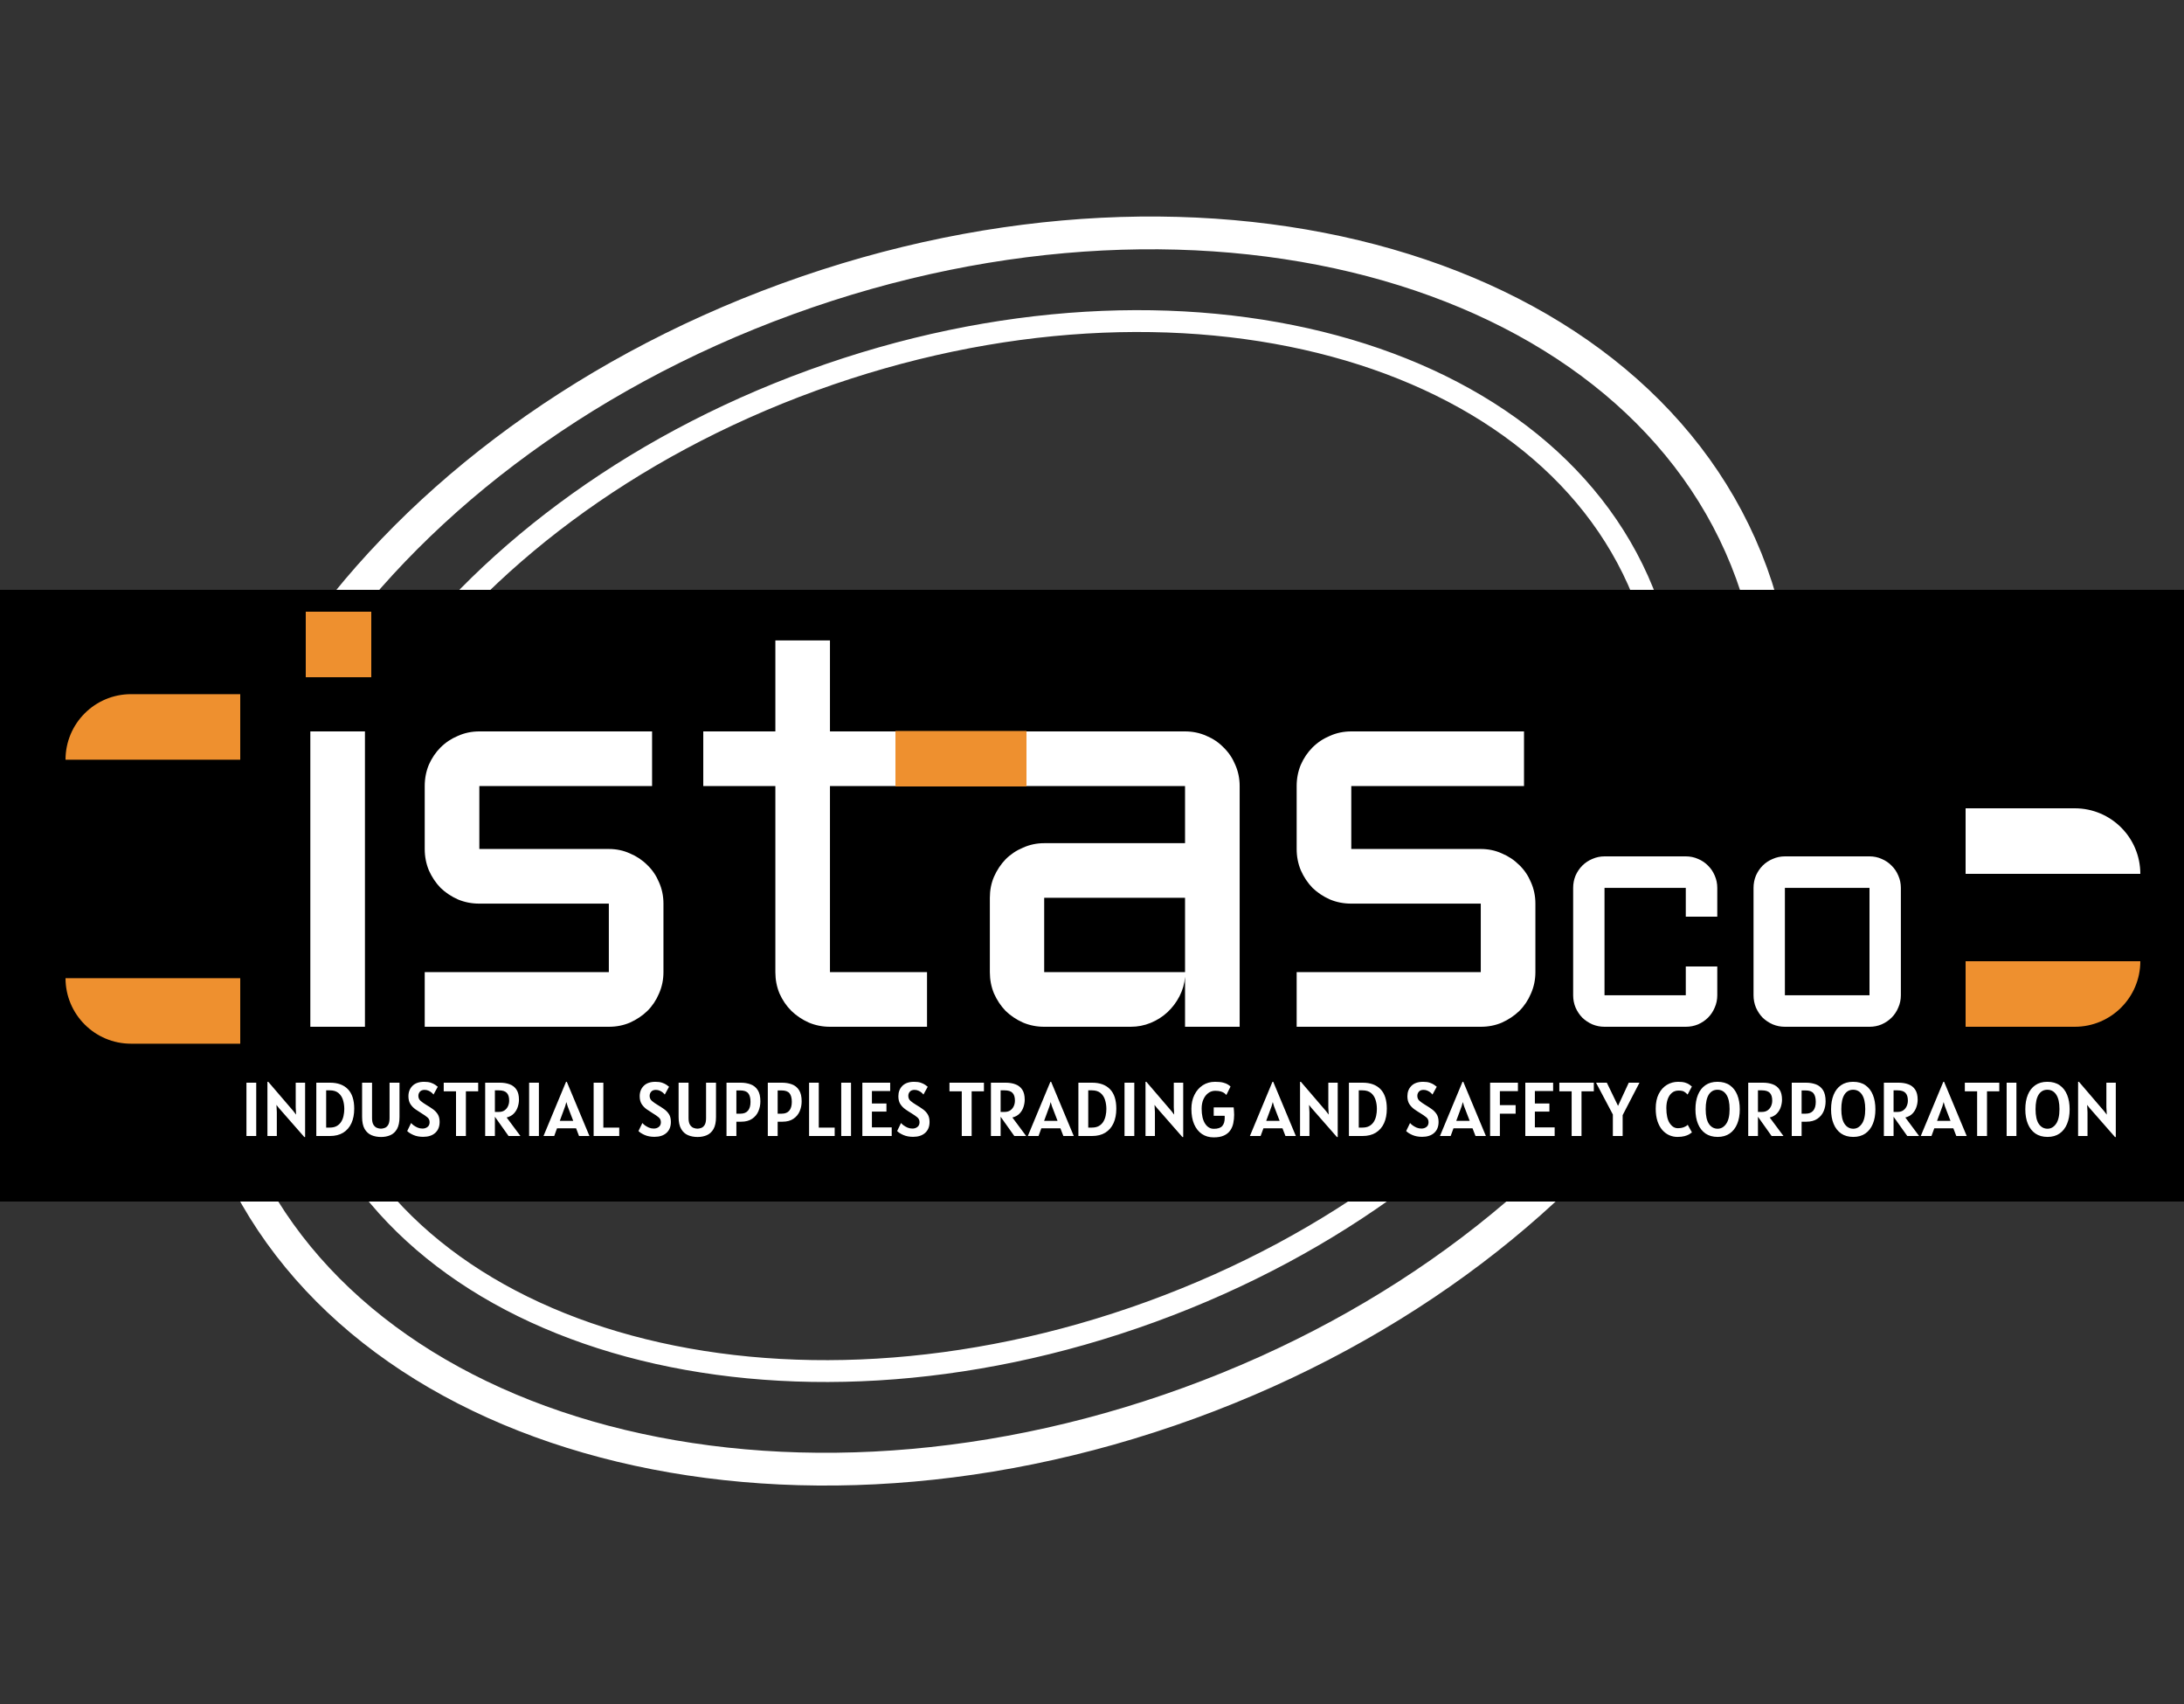 <svg width="100" height="78" viewBox="0 0 100 78" fill="none" xmlns="http://www.w3.org/2000/svg">
<rect x="0" y="0" width="100" height="78" fill="#333333" stroke="none"/>
<path d="M37.192 17.413C45.654 14.333 54.174 13.966 61.099 15.84C68.026 17.715 73.314 21.812 75.433 27.634C77.552 33.456 76.135 39.994 72.034 45.883C67.933 51.77 61.171 56.966 52.709 60.046C44.247 63.126 35.727 63.492 28.802 61.618C21.874 59.743 16.587 55.646 14.468 49.824C12.349 44.002 13.765 37.464 17.867 31.576C21.968 25.689 28.73 20.492 37.192 17.413Z" stroke="white"/>
<path d="M36.045 13.684C45.759 10.148 55.569 9.827 63.565 12.131C71.561 14.435 77.689 19.341 80.198 26.234C82.706 33.127 81.166 40.824 76.521 47.729C71.877 54.633 64.156 60.693 54.442 64.228C44.728 67.764 34.918 68.085 26.922 65.781C18.925 63.477 12.798 58.571 10.289 51.678C7.78 44.786 9.32 37.089 13.965 30.184C18.61 23.279 26.331 17.219 36.045 13.684Z" stroke="white" stroke-width="1.5"/>
<rect x="100" y="55" width="100" height="28" transform="rotate(-180 100 55)" fill="black"/>
<path d="M16.71 33.48V47H14.209V33.48H16.71ZM14.082 28.274H16.837V30.877H14.082V28.274ZM27.877 44.499V41.363H21.948C21.601 41.363 21.275 41.3 20.971 41.173C20.666 41.037 20.399 40.86 20.171 40.64C19.951 40.411 19.773 40.145 19.637 39.84C19.511 39.535 19.447 39.209 19.447 38.862V35.98C19.447 35.633 19.511 35.308 19.637 35.003C19.773 34.698 19.951 34.436 20.171 34.216C20.399 33.987 20.666 33.81 20.971 33.683C21.275 33.547 21.601 33.48 21.948 33.48H29.857V35.98H21.948V38.862H27.877C28.224 38.862 28.545 38.93 28.842 39.065C29.146 39.192 29.413 39.37 29.641 39.599C29.87 39.819 30.048 40.081 30.175 40.386C30.31 40.69 30.378 41.016 30.378 41.363V44.499C30.378 44.846 30.31 45.172 30.175 45.477C30.048 45.781 29.87 46.048 29.641 46.276C29.413 46.496 29.146 46.674 28.842 46.81C28.545 46.937 28.224 47 27.877 47H19.447V44.499H27.877ZM32.201 33.48H35.502V29.315H38.002V33.48H42.446V35.98H38.002V44.499H42.446V47H38.002C37.664 47 37.342 46.937 37.038 46.81C36.733 46.674 36.466 46.496 36.238 46.276C36.009 46.048 35.827 45.781 35.692 45.477C35.565 45.172 35.502 44.846 35.502 44.499V35.98H32.201V33.48ZM45.323 41.097C45.323 40.75 45.386 40.428 45.513 40.132C45.648 39.827 45.826 39.56 46.046 39.332C46.275 39.103 46.541 38.926 46.846 38.799C47.151 38.663 47.472 38.596 47.811 38.596H54.26V35.98H46.097V33.48H54.26C54.607 33.48 54.933 33.547 55.238 33.683C55.542 33.81 55.805 33.987 56.025 34.216C56.253 34.436 56.431 34.698 56.558 35.003C56.693 35.308 56.761 35.633 56.761 35.98V47H54.26V44.715C54.235 45.028 54.15 45.324 54.006 45.603C53.862 45.883 53.676 46.128 53.448 46.34C53.228 46.543 52.974 46.704 52.686 46.822C52.398 46.941 52.093 47 51.772 47H47.811C47.472 47 47.151 46.937 46.846 46.81C46.541 46.674 46.275 46.496 46.046 46.276C45.826 46.048 45.648 45.781 45.513 45.477C45.386 45.172 45.323 44.846 45.323 44.499V41.097ZM47.811 44.499H54.26V41.097H47.811V44.499ZM67.801 44.499V41.363H61.872C61.525 41.363 61.199 41.3 60.895 41.173C60.59 41.037 60.323 40.86 60.095 40.64C59.875 40.411 59.697 40.145 59.562 39.84C59.435 39.535 59.371 39.209 59.371 38.862V35.98C59.371 35.633 59.435 35.308 59.562 35.003C59.697 34.698 59.875 34.436 60.095 34.216C60.323 33.987 60.59 33.81 60.895 33.683C61.199 33.547 61.525 33.48 61.872 33.48H69.781V35.98H61.872V38.862H67.801C68.148 38.862 68.47 38.93 68.766 39.065C69.07 39.192 69.337 39.37 69.566 39.599C69.794 39.819 69.972 40.081 70.099 40.386C70.234 40.69 70.302 41.016 70.302 41.363V44.499C70.302 44.846 70.234 45.172 70.099 45.477C69.972 45.781 69.794 46.048 69.566 46.276C69.337 46.496 69.07 46.674 68.766 46.81C68.47 46.937 68.148 47 67.801 47H59.371V44.499H67.801ZM73.467 40.643V45.557H77.188V44.239H78.63V45.557C78.63 45.757 78.591 45.945 78.513 46.121C78.44 46.297 78.337 46.451 78.206 46.583C78.079 46.709 77.927 46.812 77.751 46.89C77.576 46.963 77.388 47 77.188 47H73.467C73.272 47 73.086 46.963 72.91 46.89C72.734 46.812 72.581 46.709 72.449 46.583C72.322 46.451 72.219 46.297 72.141 46.121C72.068 45.945 72.031 45.757 72.031 45.557V40.643C72.031 40.442 72.068 40.254 72.141 40.079C72.219 39.903 72.322 39.752 72.449 39.624C72.581 39.493 72.734 39.39 72.91 39.317C73.086 39.239 73.272 39.2 73.467 39.2H77.188C77.388 39.2 77.576 39.239 77.751 39.317C77.927 39.39 78.079 39.493 78.206 39.624C78.337 39.752 78.44 39.903 78.513 40.079C78.591 40.254 78.63 40.442 78.63 40.643V41.961H77.188V40.643H73.467ZM87.036 45.557C87.036 45.757 86.997 45.945 86.918 46.121C86.845 46.297 86.743 46.451 86.611 46.583C86.484 46.709 86.332 46.812 86.157 46.89C85.986 46.963 85.8 47 85.6 47H81.726C81.53 47 81.345 46.963 81.169 46.89C80.993 46.812 80.839 46.709 80.707 46.583C80.581 46.451 80.478 46.297 80.4 46.121C80.327 45.945 80.29 45.757 80.29 45.557V40.643C80.29 40.442 80.327 40.254 80.4 40.079C80.478 39.903 80.581 39.752 80.707 39.624C80.839 39.493 80.993 39.39 81.169 39.317C81.345 39.239 81.53 39.2 81.726 39.2H85.6C85.8 39.2 85.986 39.239 86.157 39.317C86.332 39.39 86.484 39.493 86.611 39.624C86.743 39.752 86.845 39.903 86.918 40.079C86.997 40.254 87.036 40.442 87.036 40.643V45.557ZM81.726 40.643V45.557H85.6V40.643H81.726Z" fill="white"/>
<path d="M11.284 52V49.56H11.732V52H11.284ZM13.935 52.049L12.766 50.715L12.658 50.575L12.675 50.915V52H12.245V49.519H12.283L13.435 50.862L13.557 51.022L13.54 50.688V49.56H13.97V52.049H13.935ZM14.483 52V49.56H15.113C15.466 49.56 15.739 49.66 15.93 49.858C16.122 50.055 16.219 50.353 16.219 50.751C16.219 51.005 16.176 51.226 16.091 51.414C16.006 51.6 15.88 51.745 15.715 51.848C15.55 51.949 15.348 52 15.109 52H14.483ZM15.099 49.91H14.934V51.615H15.099C15.227 51.615 15.334 51.591 15.419 51.543C15.504 51.494 15.572 51.429 15.622 51.349C15.673 51.267 15.71 51.176 15.73 51.074C15.753 50.972 15.764 50.867 15.764 50.761C15.764 50.614 15.743 50.476 15.703 50.346C15.662 50.217 15.593 50.112 15.496 50.031C15.399 49.951 15.267 49.91 15.099 49.91ZM17.448 52.045C17.288 52.045 17.142 52.018 17.011 51.963C16.88 51.907 16.776 51.813 16.697 51.68C16.619 51.546 16.58 51.362 16.58 51.129V49.56H17.035V51.178C17.035 51.315 17.057 51.419 17.102 51.489C17.147 51.558 17.201 51.605 17.264 51.629C17.327 51.652 17.386 51.664 17.441 51.664C17.498 51.664 17.557 51.652 17.618 51.629C17.68 51.606 17.732 51.56 17.774 51.491C17.816 51.421 17.837 51.316 17.837 51.178V49.56H18.292V51.129C18.292 51.362 18.254 51.546 18.178 51.68C18.102 51.813 18 51.907 17.872 51.963C17.744 52.018 17.603 52.045 17.448 52.045ZM19.377 52.038C19.205 52.038 19.055 52.01 18.927 51.953C18.799 51.896 18.705 51.836 18.645 51.773L18.824 51.405C18.848 51.437 18.887 51.472 18.939 51.512C18.993 51.551 19.055 51.586 19.125 51.617C19.196 51.646 19.27 51.66 19.345 51.66C19.433 51.66 19.509 51.636 19.573 51.587C19.638 51.538 19.671 51.466 19.671 51.37C19.671 51.276 19.637 51.201 19.569 51.146C19.503 51.09 19.412 51.027 19.296 50.957C19.202 50.9 19.109 50.839 19.018 50.775C18.927 50.71 18.851 50.63 18.791 50.537C18.731 50.443 18.701 50.324 18.701 50.18C18.701 49.987 18.763 49.829 18.885 49.706C19.009 49.581 19.188 49.519 19.422 49.519C19.541 49.519 19.642 49.532 19.725 49.56C19.809 49.589 19.877 49.621 19.928 49.657C19.981 49.693 20.02 49.723 20.045 49.746L19.849 50.103C19.833 50.08 19.806 50.051 19.767 50.017C19.729 49.983 19.681 49.954 19.625 49.928C19.569 49.902 19.508 49.889 19.44 49.889C19.345 49.889 19.274 49.917 19.226 49.972C19.18 50.025 19.156 50.089 19.156 50.163C19.156 50.257 19.191 50.334 19.26 50.394C19.33 50.453 19.414 50.513 19.513 50.572C19.623 50.637 19.725 50.703 19.818 50.77C19.911 50.835 19.986 50.914 20.044 51.006C20.101 51.097 20.129 51.214 20.129 51.356C20.129 51.569 20.062 51.737 19.928 51.858C19.794 51.978 19.61 52.038 19.377 52.038ZM20.88 52V49.956H20.317V49.56H21.895V49.956H21.332V52H20.88ZM23.829 52H23.286L22.66 51.118V52H22.215V49.56H22.894C23.06 49.56 23.208 49.585 23.339 49.634C23.469 49.682 23.573 49.762 23.648 49.876C23.724 49.989 23.762 50.143 23.762 50.337C23.762 50.444 23.744 50.553 23.708 50.666C23.673 50.779 23.614 50.879 23.531 50.968C23.449 51.056 23.339 51.118 23.199 51.153L23.829 52ZM22.66 50.898H22.845C22.948 50.898 23.034 50.874 23.102 50.826C23.172 50.777 23.225 50.713 23.26 50.635C23.296 50.556 23.314 50.471 23.314 50.38C23.314 50.222 23.278 50.105 23.206 50.028C23.133 49.95 23.01 49.91 22.835 49.91H22.66V50.898ZM24.227 52V49.56H24.675V52H24.227ZM24.886 52L25.918 49.519H25.953L26.989 52H26.513L26.377 51.647H25.505L25.376 52H24.886ZM25.876 50.642L25.631 51.307H26.247L25.992 50.642L25.932 50.446L25.876 50.642ZM27.181 52V49.56H27.626V51.615H28.354V52H27.181ZM29.966 52.038C29.794 52.038 29.644 52.01 29.516 51.953C29.388 51.896 29.294 51.836 29.234 51.773L29.413 51.405C29.437 51.437 29.476 51.472 29.528 51.512C29.582 51.551 29.644 51.586 29.714 51.617C29.785 51.646 29.858 51.66 29.934 51.66C30.022 51.66 30.098 51.636 30.162 51.587C30.227 51.538 30.26 51.466 30.26 51.37C30.26 51.276 30.226 51.201 30.158 51.146C30.092 51.09 30.001 51.027 29.885 50.957C29.791 50.9 29.698 50.839 29.607 50.775C29.516 50.71 29.44 50.63 29.38 50.537C29.32 50.443 29.29 50.324 29.29 50.18C29.29 49.987 29.352 49.829 29.474 49.706C29.598 49.581 29.777 49.519 30.011 49.519C30.13 49.519 30.231 49.532 30.314 49.56C30.398 49.589 30.466 49.621 30.517 49.657C30.57 49.693 30.609 49.723 30.634 49.746L30.438 50.103C30.422 50.08 30.395 50.051 30.356 50.017C30.318 49.983 30.27 49.954 30.214 49.928C30.158 49.902 30.096 49.889 30.029 49.889C29.934 49.889 29.863 49.917 29.815 49.972C29.769 50.025 29.745 50.089 29.745 50.163C29.745 50.257 29.78 50.334 29.849 50.394C29.919 50.453 30.003 50.513 30.102 50.572C30.212 50.637 30.314 50.703 30.407 50.77C30.5 50.835 30.575 50.914 30.633 51.006C30.69 51.097 30.718 51.214 30.718 51.356C30.718 51.569 30.651 51.737 30.517 51.858C30.383 51.978 30.199 52.038 29.966 52.038ZM31.94 52.045C31.78 52.045 31.635 52.018 31.503 51.963C31.372 51.907 31.268 51.813 31.19 51.68C31.111 51.546 31.072 51.362 31.072 51.129V49.56H31.527V51.178C31.527 51.315 31.549 51.419 31.594 51.489C31.639 51.558 31.694 51.605 31.757 51.629C31.82 51.652 31.878 51.664 31.933 51.664C31.991 51.664 32.049 51.652 32.11 51.629C32.172 51.606 32.224 51.56 32.266 51.491C32.308 51.421 32.329 51.316 32.329 51.178V49.56H32.784V51.129C32.784 51.362 32.746 51.546 32.67 51.68C32.594 51.813 32.492 51.907 32.364 51.963C32.237 52.018 32.096 52.045 31.94 52.045ZM33.265 52V49.56H33.92C34.086 49.56 34.236 49.586 34.371 49.636C34.507 49.686 34.615 49.773 34.695 49.898C34.776 50.022 34.816 50.194 34.816 50.414C34.816 50.574 34.786 50.725 34.725 50.868C34.664 51.009 34.569 51.124 34.438 51.212C34.308 51.301 34.14 51.346 33.934 51.346H33.717V52H33.265ZM33.892 49.914H33.717V50.978H33.902C34.056 50.978 34.172 50.932 34.249 50.84C34.326 50.748 34.364 50.614 34.364 50.439C34.364 50.261 34.329 50.129 34.259 50.044C34.189 49.957 34.067 49.914 33.892 49.914ZM35.156 52V49.56H35.81C35.976 49.56 36.126 49.586 36.261 49.636C36.397 49.686 36.505 49.773 36.585 49.898C36.666 50.022 36.706 50.194 36.706 50.414C36.706 50.574 36.676 50.725 36.615 50.868C36.554 51.009 36.459 51.124 36.328 51.212C36.199 51.301 36.031 51.346 35.824 51.346H35.607V52H35.156ZM35.782 49.914H35.607V50.978H35.792C35.947 50.978 36.062 50.932 36.139 50.84C36.216 50.748 36.255 50.614 36.255 50.439C36.255 50.261 36.219 50.129 36.15 50.044C36.08 49.957 35.957 49.914 35.782 49.914ZM37.046 52V49.56H37.49V51.615H38.218V52H37.046ZM38.518 52V49.56H38.966V52H38.518ZM39.485 52V49.56H40.759V49.942H39.923V50.513H40.588V50.883H39.923V51.605H40.829V52H39.485ZM41.809 52.038C41.638 52.038 41.488 52.01 41.359 51.953C41.231 51.896 41.137 51.836 41.078 51.773L41.256 51.405C41.281 51.437 41.319 51.472 41.372 51.512C41.425 51.551 41.487 51.586 41.557 51.617C41.628 51.646 41.702 51.66 41.778 51.66C41.865 51.66 41.941 51.636 42.005 51.587C42.07 51.538 42.103 51.466 42.103 51.37C42.103 51.276 42.069 51.201 42.002 51.146C41.935 51.09 41.844 51.027 41.729 50.957C41.634 50.9 41.541 50.839 41.45 50.775C41.359 50.71 41.283 50.63 41.223 50.537C41.163 50.443 41.134 50.324 41.134 50.18C41.134 49.987 41.195 49.829 41.317 49.706C41.441 49.581 41.62 49.519 41.855 49.519C41.974 49.519 42.075 49.532 42.157 49.56C42.241 49.589 42.309 49.621 42.36 49.657C42.413 49.693 42.452 49.723 42.478 49.746L42.282 50.103C42.265 50.08 42.238 50.051 42.199 50.017C42.161 49.983 42.114 49.954 42.058 49.928C42.002 49.902 41.94 49.889 41.872 49.889C41.778 49.889 41.706 49.917 41.659 49.972C41.612 50.025 41.589 50.089 41.589 50.163C41.589 50.257 41.623 50.334 41.692 50.394C41.762 50.453 41.846 50.513 41.946 50.572C42.055 50.637 42.157 50.703 42.25 50.77C42.343 50.835 42.419 50.914 42.476 51.006C42.533 51.097 42.562 51.214 42.562 51.356C42.562 51.569 42.495 51.737 42.36 51.858C42.226 51.978 42.042 52.038 41.809 52.038ZM44.037 52V49.956H43.474V49.56H45.052V49.956H44.489V52H44.037ZM46.985 52H46.443L45.816 51.118V52H45.372V49.56H46.051C46.217 49.56 46.365 49.585 46.495 49.634C46.626 49.682 46.729 49.762 46.805 49.876C46.881 49.989 46.919 50.143 46.919 50.337C46.919 50.444 46.901 50.553 46.865 50.666C46.83 50.779 46.771 50.879 46.688 50.968C46.606 51.056 46.495 51.118 46.355 51.153L46.985 52ZM45.816 50.898H46.002C46.105 50.898 46.19 50.874 46.259 50.826C46.329 50.777 46.382 50.713 46.417 50.635C46.453 50.556 46.471 50.471 46.471 50.38C46.471 50.222 46.435 50.105 46.362 50.028C46.29 49.95 46.166 49.91 45.991 49.91H45.816V50.898ZM47.062 52L48.094 49.519H48.129L49.165 52H48.689L48.553 51.647H47.681L47.552 52H47.062ZM48.052 50.642L47.807 51.307H48.423L48.168 50.642L48.108 50.446L48.052 50.642ZM49.377 52V49.56H50.007C50.36 49.56 50.633 49.66 50.824 49.858C51.017 50.055 51.113 50.353 51.113 50.751C51.113 51.005 51.07 51.226 50.985 51.414C50.9 51.6 50.774 51.745 50.609 51.848C50.444 51.949 50.242 52 50.003 52H49.377ZM49.993 49.91H49.828V51.615H49.993C50.121 51.615 50.228 51.591 50.313 51.543C50.398 51.494 50.466 51.429 50.516 51.349C50.567 51.267 50.603 51.176 50.624 51.074C50.647 50.972 50.658 50.867 50.658 50.761C50.658 50.614 50.637 50.476 50.596 50.346C50.556 50.217 50.487 50.112 50.39 50.031C50.293 49.951 50.161 49.91 49.993 49.91ZM51.489 52V49.56H51.937V52H51.489ZM54.141 52.049L52.972 50.715L52.863 50.575L52.881 50.915V52H52.45V49.519H52.489L53.64 50.862L53.763 51.022L53.745 50.688V49.56H54.176V52.049H54.141ZM55.573 52.063C55.367 52.063 55.187 52.012 55.034 51.909C54.882 51.806 54.763 51.658 54.677 51.463C54.593 51.268 54.551 51.033 54.551 50.758C54.551 50.516 54.597 50.303 54.69 50.117C54.782 49.93 54.909 49.784 55.071 49.678C55.234 49.572 55.422 49.519 55.633 49.519C55.787 49.519 55.91 49.531 56.002 49.555C56.096 49.579 56.168 49.607 56.219 49.641C56.272 49.675 56.313 49.706 56.343 49.736L56.151 50.124C56.133 50.101 56.106 50.074 56.069 50.044C56.031 50.013 55.978 49.987 55.909 49.965C55.84 49.943 55.751 49.931 55.64 49.931C55.522 49.931 55.416 49.966 55.323 50.035C55.23 50.104 55.156 50.199 55.101 50.322C55.047 50.444 55.02 50.586 55.02 50.747C55.02 51.039 55.072 51.266 55.174 51.428C55.277 51.59 55.412 51.671 55.58 51.671C55.761 51.671 55.889 51.628 55.964 51.543C56.039 51.457 56.077 51.333 56.077 51.17C56.077 51.142 56.076 51.111 56.074 51.076H55.573V50.691H56.487C56.493 50.745 56.497 50.802 56.501 50.864C56.505 50.926 56.508 50.981 56.508 51.031C56.508 51.162 56.495 51.29 56.469 51.414C56.444 51.537 56.397 51.648 56.329 51.746C56.262 51.843 56.167 51.92 56.044 51.977C55.923 52.034 55.766 52.063 55.573 52.063ZM57.23 52L58.263 49.519H58.298L59.334 52H58.858L58.721 51.647H57.85L57.72 52H57.23ZM58.221 50.642L57.976 51.307H58.592L58.336 50.642L58.277 50.446L58.221 50.642ZM61.216 52.049L60.047 50.715L59.939 50.575L59.956 50.915V52H59.526V49.519H59.564L60.716 50.862L60.838 51.022L60.821 50.688V49.56H61.251V52.049H61.216ZM61.764 52V49.56H62.394C62.747 49.56 63.019 49.66 63.211 49.858C63.403 50.055 63.499 50.353 63.499 50.751C63.499 51.005 63.457 51.226 63.372 51.414C63.287 51.6 63.161 51.745 62.995 51.848C62.831 51.949 62.629 52 62.39 52H61.764ZM62.38 49.91H62.215V51.615H62.38C62.508 51.615 62.615 51.591 62.7 51.543C62.785 51.494 62.853 51.429 62.903 51.349C62.954 51.267 62.99 51.176 63.011 51.074C63.033 50.972 63.044 50.867 63.044 50.761C63.044 50.614 63.024 50.476 62.983 50.346C62.942 50.217 62.874 50.112 62.777 50.031C62.68 49.951 62.547 49.91 62.38 49.91ZM65.116 52.038C64.945 52.038 64.795 52.01 64.666 51.953C64.538 51.896 64.444 51.836 64.385 51.773L64.563 51.405C64.588 51.437 64.626 51.472 64.679 51.512C64.732 51.551 64.794 51.586 64.864 51.617C64.935 51.646 65.009 51.66 65.085 51.66C65.172 51.66 65.248 51.636 65.312 51.587C65.377 51.538 65.41 51.466 65.41 51.37C65.41 51.276 65.376 51.201 65.309 51.146C65.242 51.09 65.151 51.027 65.036 50.957C64.941 50.9 64.849 50.839 64.757 50.775C64.666 50.71 64.591 50.63 64.53 50.537C64.471 50.443 64.441 50.324 64.441 50.18C64.441 49.987 64.502 49.829 64.624 49.706C64.748 49.581 64.927 49.519 65.162 49.519C65.281 49.519 65.382 49.532 65.465 49.56C65.549 49.589 65.616 49.621 65.668 49.657C65.72 49.693 65.759 49.723 65.785 49.746L65.589 50.103C65.572 50.08 65.545 50.051 65.507 50.017C65.468 49.983 65.421 49.954 65.365 49.928C65.309 49.902 65.247 49.889 65.179 49.889C65.085 49.889 65.013 49.917 64.966 49.972C64.919 50.025 64.896 50.089 64.896 50.163C64.896 50.257 64.93 50.334 64.999 50.394C65.069 50.453 65.153 50.513 65.253 50.572C65.362 50.637 65.464 50.703 65.557 50.77C65.65 50.835 65.726 50.914 65.783 51.006C65.84 51.097 65.869 51.214 65.869 51.356C65.869 51.569 65.802 51.737 65.668 51.858C65.533 51.978 65.35 52.038 65.116 52.038ZM65.932 52L66.965 49.519H67L68.036 52H67.56L67.423 51.647H66.552L66.422 52H65.932ZM66.923 50.642L66.678 51.307H67.294L67.038 50.642L66.979 50.446L66.923 50.642ZM68.228 52V49.56H69.502V49.946H68.676V50.586H69.397V50.978H68.676V52H68.228ZM69.84 52V49.56H71.114V49.942H70.278V50.513H70.943V50.883H70.278V51.605H71.184V52H69.84ZM71.962 52V49.956H71.398V49.56H72.977V49.956H72.413V52H71.962ZM73.849 52V51.015L73.079 49.56H73.573L74.086 50.621L74.577 49.56H75.067L74.297 51.046V52H73.849ZM76.802 52.042C76.674 52.042 76.552 52.016 76.434 51.965C76.316 51.913 76.21 51.834 76.116 51.729C76.022 51.623 75.948 51.488 75.893 51.325C75.839 51.161 75.811 50.969 75.811 50.747C75.811 50.481 75.857 50.257 75.949 50.075C76.043 49.892 76.167 49.754 76.322 49.66C76.478 49.566 76.651 49.519 76.84 49.519C76.969 49.519 77.073 49.531 77.153 49.555C77.235 49.58 77.3 49.609 77.348 49.643C77.397 49.677 77.436 49.708 77.467 49.736L77.271 50.103C77.221 50.048 77.169 50.004 77.115 49.972C77.061 49.938 76.975 49.921 76.858 49.921C76.739 49.921 76.637 49.955 76.553 50.024C76.47 50.093 76.407 50.188 76.362 50.309C76.319 50.43 76.298 50.567 76.298 50.722C76.298 51.027 76.348 51.257 76.45 51.412C76.553 51.566 76.676 51.643 76.819 51.643C76.93 51.643 77.025 51.627 77.103 51.596C77.181 51.564 77.239 51.529 77.278 51.489L77.47 51.836C77.438 51.862 77.394 51.892 77.339 51.925C77.285 51.956 77.215 51.984 77.127 52.007C77.041 52.03 76.932 52.042 76.802 52.042ZM78.648 52.042C78.428 52.042 78.242 51.99 78.09 51.886C77.939 51.781 77.825 51.634 77.747 51.445C77.669 51.256 77.63 51.034 77.63 50.779C77.63 50.525 77.668 50.304 77.745 50.115C77.822 49.926 77.935 49.78 78.085 49.676C78.235 49.571 78.419 49.519 78.638 49.519C78.865 49.519 79.054 49.572 79.205 49.678C79.356 49.784 79.47 49.931 79.546 50.12C79.622 50.309 79.66 50.529 79.66 50.779C79.66 51.034 79.621 51.256 79.542 51.445C79.464 51.634 79.35 51.781 79.199 51.886C79.049 51.99 78.865 52.042 78.648 52.042ZM78.648 51.667C78.801 51.667 78.93 51.594 79.035 51.447C79.141 51.299 79.194 51.072 79.194 50.768C79.194 50.475 79.145 50.255 79.045 50.106C78.947 49.957 78.811 49.883 78.638 49.883C78.469 49.883 78.336 49.957 78.24 50.106C78.146 50.256 78.099 50.477 78.099 50.772C78.099 51.076 78.149 51.302 78.249 51.449C78.351 51.595 78.484 51.667 78.648 51.667ZM81.661 52H81.118L80.492 51.118V52H80.047V49.56H80.726C80.892 49.56 81.04 49.585 81.171 49.634C81.301 49.682 81.404 49.762 81.48 49.876C81.556 49.989 81.594 50.143 81.594 50.337C81.594 50.444 81.576 50.553 81.54 50.666C81.505 50.779 81.446 50.879 81.363 50.968C81.281 51.056 81.171 51.118 81.031 51.153L81.661 52ZM80.492 50.898H80.677C80.78 50.898 80.865 50.874 80.934 50.826C81.004 50.777 81.057 50.713 81.092 50.635C81.128 50.556 81.146 50.471 81.146 50.38C81.146 50.222 81.11 50.105 81.038 50.028C80.965 49.95 80.842 49.91 80.667 49.91H80.492V50.898ZM82.04 52V49.56H82.694C82.86 49.56 83.01 49.586 83.146 49.636C83.281 49.686 83.389 49.773 83.47 49.898C83.55 50.022 83.59 50.194 83.59 50.414C83.59 50.574 83.56 50.725 83.499 50.868C83.439 51.009 83.343 51.124 83.212 51.212C83.083 51.301 82.915 51.346 82.708 51.346H82.491V52H82.04ZM82.666 49.914H82.491V50.978H82.677C82.831 50.978 82.946 50.932 83.023 50.84C83.1 50.748 83.139 50.614 83.139 50.439C83.139 50.261 83.104 50.129 83.034 50.044C82.964 49.957 82.841 49.914 82.666 49.914ZM84.859 52.042C84.638 52.042 84.452 51.99 84.3 51.886C84.15 51.781 84.035 51.634 83.957 51.445C83.879 51.256 83.84 51.034 83.84 50.779C83.84 50.525 83.879 50.304 83.956 50.115C84.033 49.926 84.146 49.78 84.295 49.676C84.446 49.571 84.63 49.519 84.848 49.519C85.076 49.519 85.265 49.572 85.415 49.678C85.567 49.784 85.68 49.931 85.756 50.12C85.832 50.309 85.87 50.529 85.87 50.779C85.87 51.034 85.831 51.256 85.753 51.445C85.675 51.634 85.56 51.781 85.41 51.886C85.259 51.99 85.076 52.042 84.859 52.042ZM84.859 51.667C85.011 51.667 85.14 51.594 85.245 51.447C85.352 51.299 85.405 51.072 85.405 50.768C85.405 50.475 85.355 50.255 85.256 50.106C85.158 49.957 85.022 49.883 84.848 49.883C84.679 49.883 84.546 49.957 84.451 50.106C84.356 50.256 84.309 50.477 84.309 50.772C84.309 51.076 84.359 51.302 84.46 51.449C84.561 51.595 84.694 51.667 84.859 51.667ZM87.871 52H87.329L86.702 51.118V52H86.258V49.56H86.937C87.102 49.56 87.25 49.585 87.381 49.634C87.512 49.682 87.615 49.762 87.691 49.876C87.767 49.989 87.805 50.143 87.805 50.337C87.805 50.444 87.787 50.553 87.75 50.666C87.715 50.779 87.656 50.879 87.574 50.968C87.492 51.056 87.381 51.118 87.241 51.153L87.871 52ZM86.702 50.898H86.888C86.99 50.898 87.076 50.874 87.145 50.826C87.215 50.777 87.267 50.713 87.302 50.635C87.338 50.556 87.357 50.471 87.357 50.38C87.357 50.222 87.32 50.105 87.248 50.028C87.176 49.95 87.052 49.91 86.877 49.91H86.702V50.898ZM87.947 52L88.98 49.519H89.015L90.051 52H89.575L89.438 51.647H88.567L88.437 52H87.947ZM88.938 50.642L88.693 51.307H89.309L89.053 50.642L88.994 50.446L88.938 50.642ZM90.528 52V49.956H89.965V49.56H91.543V49.956H90.98V52H90.528ZM91.879 52V49.56H92.327V52H91.879ZM93.752 52.042C93.532 52.042 93.346 51.99 93.194 51.886C93.043 51.781 92.929 51.634 92.851 51.445C92.773 51.256 92.734 51.034 92.734 50.779C92.734 50.525 92.772 50.304 92.849 50.115C92.926 49.926 93.039 49.78 93.189 49.676C93.339 49.571 93.523 49.519 93.742 49.519C93.969 49.519 94.158 49.572 94.309 49.678C94.46 49.784 94.574 49.931 94.65 50.12C94.726 50.309 94.764 50.529 94.764 50.779C94.764 51.034 94.725 51.256 94.646 51.445C94.568 51.634 94.454 51.781 94.303 51.886C94.153 51.99 93.969 52.042 93.752 52.042ZM93.752 51.667C93.905 51.667 94.034 51.594 94.139 51.447C94.245 51.299 94.298 51.072 94.298 50.768C94.298 50.475 94.249 50.255 94.149 50.106C94.051 49.957 93.915 49.883 93.742 49.883C93.573 49.883 93.44 49.957 93.344 50.106C93.25 50.256 93.203 50.477 93.203 50.772C93.203 51.076 93.253 51.302 93.353 51.449C93.455 51.595 93.588 51.667 93.752 51.667ZM96.842 52.049L95.673 50.715L95.564 50.575L95.582 50.915V52H95.151V49.519H95.19L96.341 50.862L96.464 51.022L96.446 50.688V49.56H96.877V52.049H96.842Z" fill="white"/>
<path d="M3 34.775C3 33.118 4.343 31.775 6 31.775H11V34.775H3V34.775Z" fill="#EE902F"/>
<path d="M90 44H98V44C98 45.657 96.657 47 95 47H90V44Z" fill="#EE902F"/>
<path d="M90 37H95C96.657 37 98 38.343 98 40V40H90V37Z" fill="white"/>
<path d="M3 44.775H11V47.775H6C4.343 47.775 3 46.432 3 44.775V44.775Z" fill="#EE902F"/>
<rect x="14" y="28" width="3" height="3" fill="#EE902F"/>
<rect width="6" height="2.54" transform="matrix(1 0 0 -1 41 36)" fill="#EE902F"/>
</svg>
